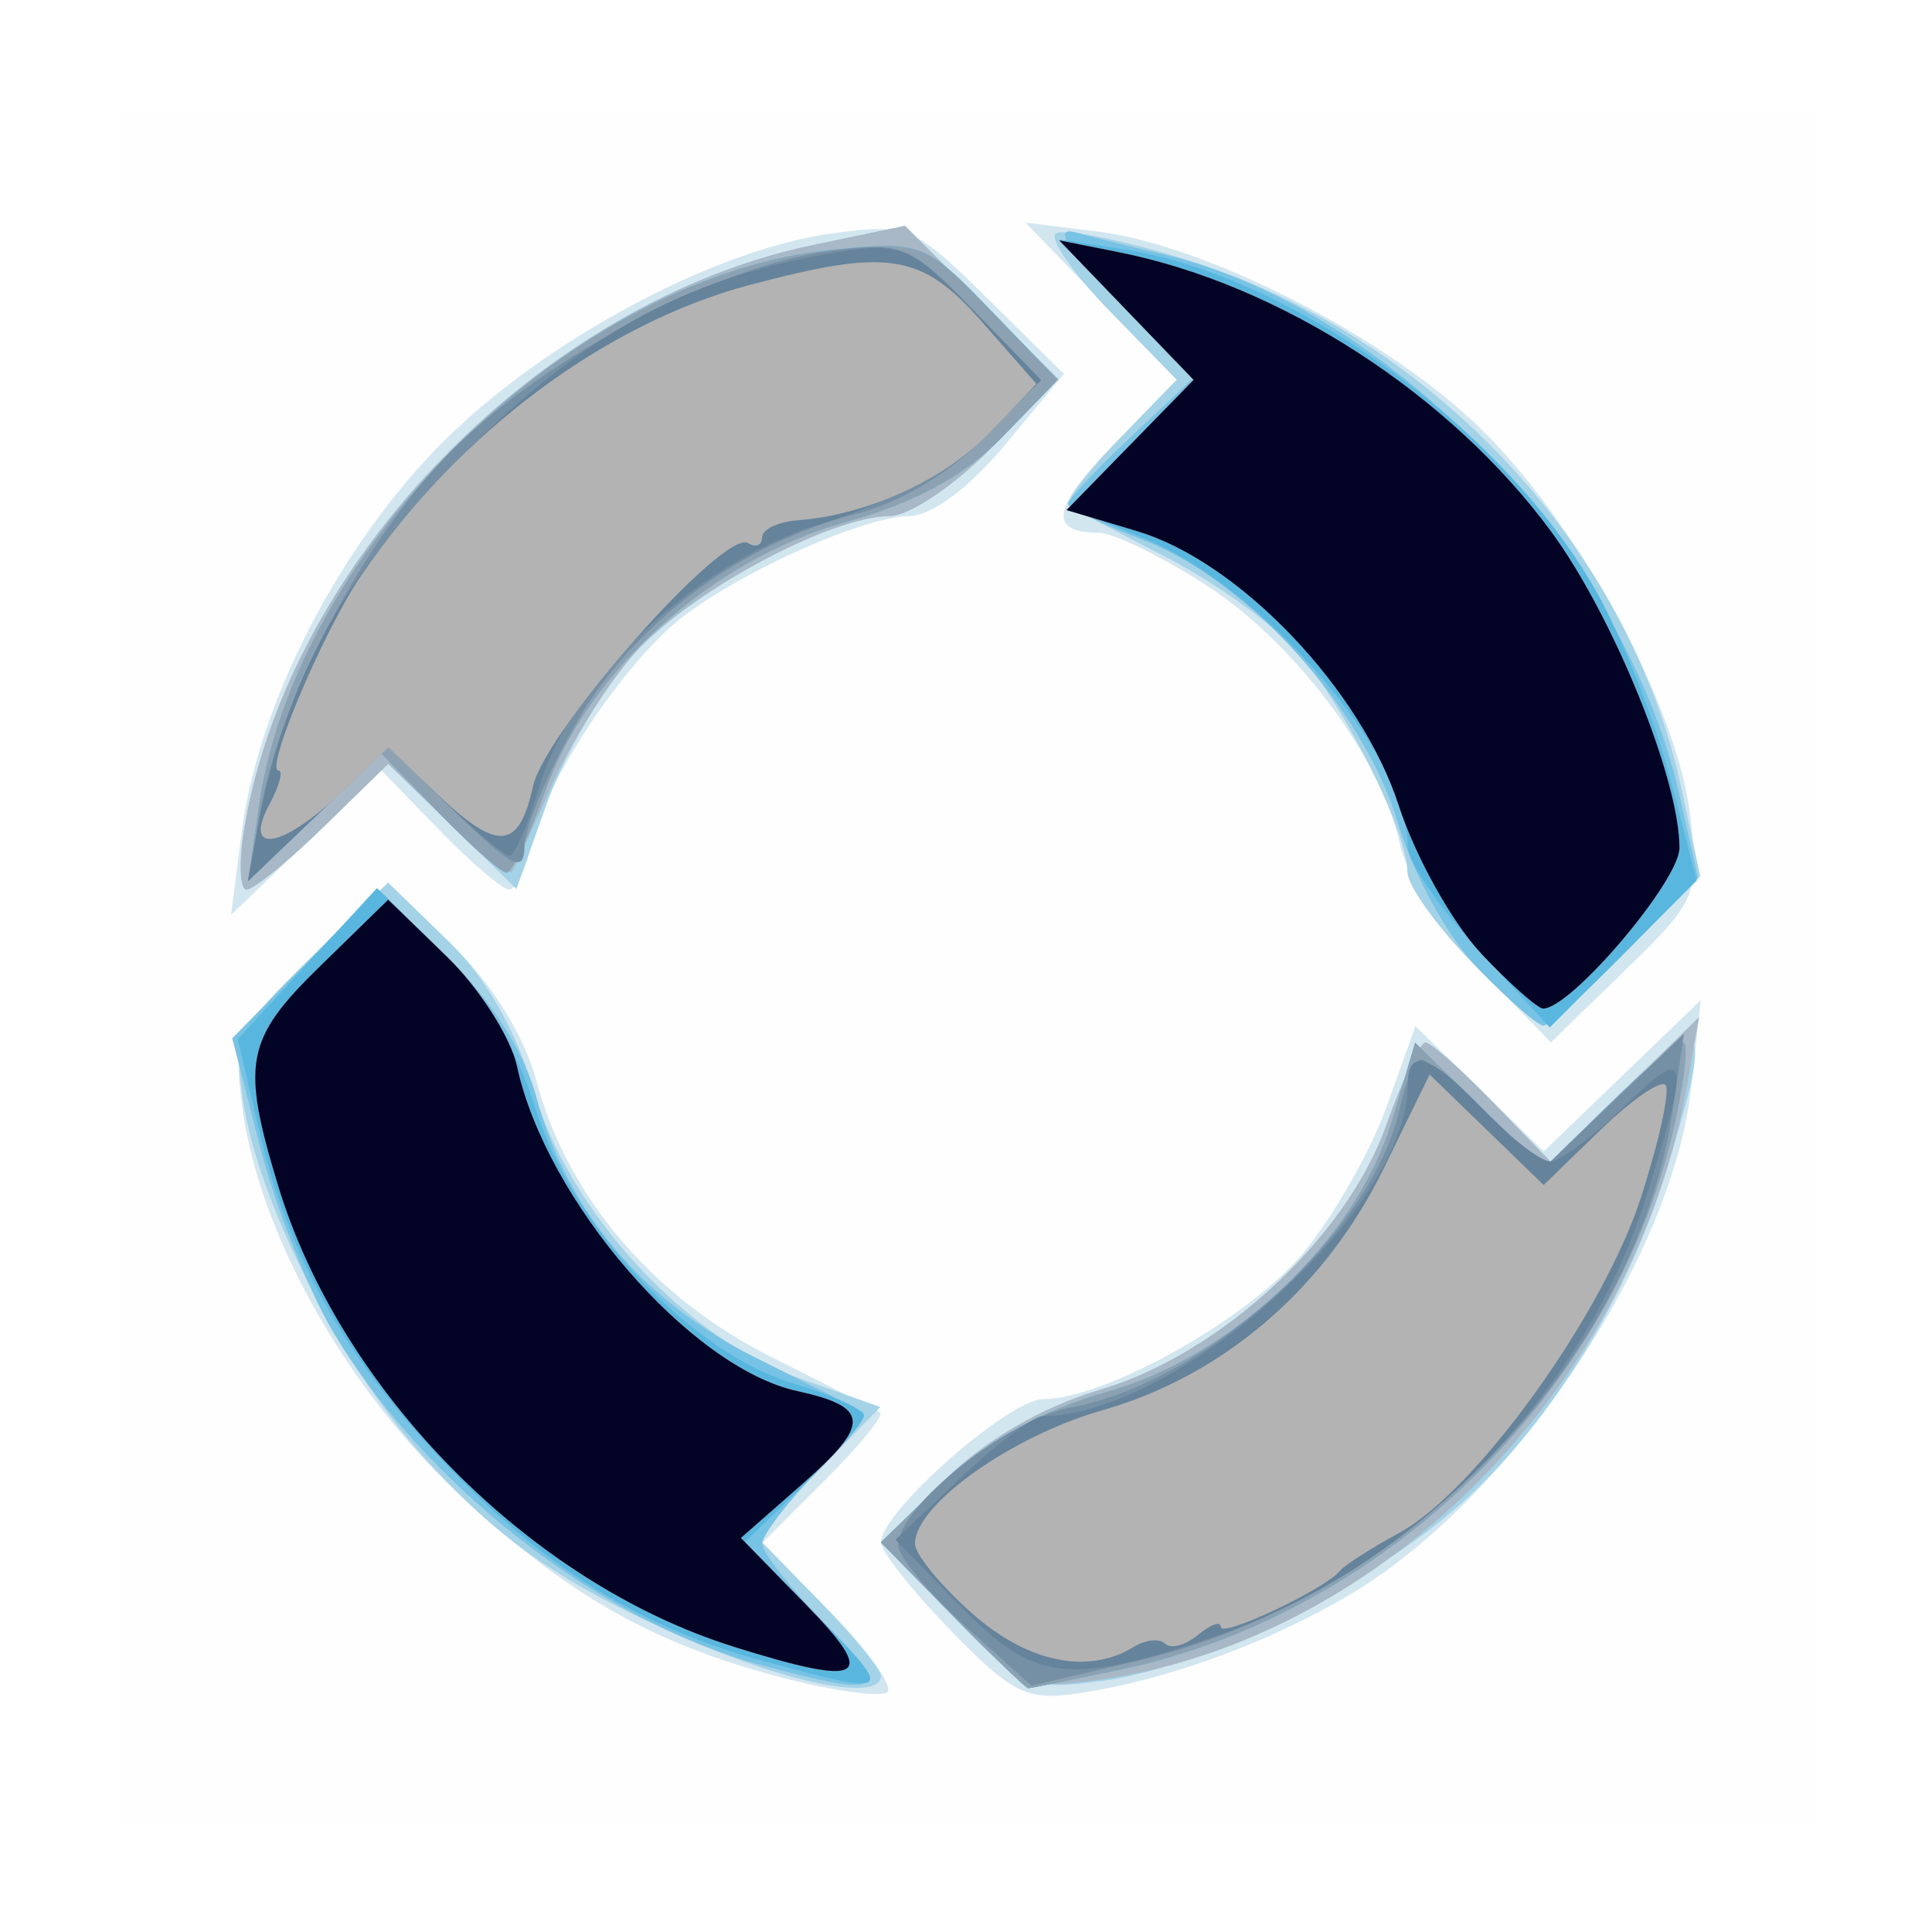 <?xml version="1.0" encoding="UTF-8" standalone="no"?>
<svg
   xmlns:dc="http://purl.org/dc/elements/1.1/"
   xmlns:cc="http://creativecommons.org/ns#"
   xmlns:rdf="http://www.w3.org/1999/02/22-rdf-syntax-ns#"
   xmlns:svg="http://www.w3.org/2000/svg"
   xmlns="http://www.w3.org/2000/svg"
   xmlns:sodipodi="http://sodipodi.sourceforge.net/DTD/sodipodi-0.dtd"
   xmlns:inkscape="http://www.inkscape.org/namespaces/inkscape"
   width="37.042mm"
   height="37.042mm"
   viewBox="0 0 37.042 37.042"
   version="1.1"
   id="svg8"
   inkscape:version="1.0.2 (e86c870879, 2021-01-15)"
   sodipodi:docname="02_SLO_ADV.png.svg">
  <defs
     id="defs2" />
  <sodipodi:namedview
     id="base"
     pagecolor="#ffffff"
     bordercolor="#666666"
     borderopacity="1.0"
     inkscape:pageopacity="0.0"
     inkscape:pageshadow="2"
     inkscape:zoom="1.979899"
     inkscape:cx="82.660849"
     inkscape:cy="98.753854"
     inkscape:document-units="mm"
     inkscape:current-layer="layer1"
     inkscape:document-rotation="0"
     showgrid="false"
     inkscape:window-width="1920"
     inkscape:window-height="1017"
     inkscape:window-x="-8"
     inkscape:window-y="-8"
     inkscape:window-maximized="1" />
  <g
     inkscape:label="Layer 1"
     inkscape:groupmode="layer"
     id="layer1"
     transform="translate(-84.61,-45.923)">
    <g
       id="g1122"
       transform="translate(173.796,-50.816)">
      <rect
         style="opacity:1;fill:#ffffff;fill-opacity:1;stroke:none;stroke-width:5.292;stroke-linejoin:round;stroke-miterlimit:4;stroke-dasharray:none;stop-color:#000000"
         id="rect1088"
         width="37.042"
         height="37.042"
         x="-89.186"
         y="96.739" />
      <g
         id="g1106"
         transform="translate(-8.142,-0.046)">
        <path
           style="fill:#fefefe;stroke-width:1"
           d="M -78.812,115.306 V 98.855 h 16.288 16.288 v 16.451 16.451 h -16.288 -16.288 z"
           id="path930" />
        <path
           style="fill:#d2e6f0;stroke-width:1"
           d="m -66.025,128.956 c -2.538,-0.658 -4.231,-1.632 -6.351,-3.654 -2.091,-1.994 -3.709,-4.923 -4.021,-7.278 -0.179,-1.349 -0.118,-1.483 1.304,-2.867 l 1.492,-1.451 1.236,1.207 c 0.772,0.753 1.38,1.743 1.617,2.632 0.585,2.187 2.242,4.128 4.484,5.253 1.071,0.537 2.014,1.019 2.094,1.07 0.081,0.051 -0.394,0.633 -1.055,1.294 l -1.202,1.202 1.33,1.355 c 0.732,0.745 1.206,1.428 1.055,1.518 -0.151,0.089 -1.044,-0.037 -1.985,-0.281 z m 3.217,-0.904 c -0.739,-0.753 -1.344,-1.518 -1.344,-1.698 0,-0.58 2.448,-2.741 3.108,-2.744 1.208,-0.006 3.944,-1.544 4.989,-2.805 0.576,-0.695 1.295,-1.957 1.598,-2.805 l 0.551,-1.541 1.23,1.201 1.23,1.201 1.506,-1.451 1.506,-1.451 -0.186,1.683 c -0.366,3.314 -3.476,7.92 -6.575,9.736 -1.557,0.913 -3.442,1.602 -5.09,1.861 -1.064,0.167 -1.313,0.051 -2.525,-1.184 z m 10.159,-12.664 c -0.736,-0.762 -1.436,-1.85 -1.555,-2.419 -0.342,-1.636 -2.02,-3.878 -3.72,-4.968 -0.859,-0.551 -1.781,-1.002 -2.049,-1.002 -0.985,0 -0.906,-0.477 0.279,-1.691 l 1.214,-1.243 -1.451,-1.506 -1.451,-1.506 1.384,0.172 c 2.05,0.255 5.385,1.943 7.207,3.647 1.928,1.803 3.912,5.419 4.157,7.576 0.17,1.497 0.125,1.604 -1.249,2.938 l -1.426,1.385 z m -23.756,-2.681 c 0.313,-2.439 1.888,-5.484 3.852,-7.447 1.952,-1.952 5.21,-3.697 7.465,-4 1.451,-0.195 1.56,-0.149 2.975,1.246 l 1.469,1.448 -1.129,1.359 c -0.68,0.819 -1.41,1.362 -1.835,1.367 -0.883,0.009 -3.242,1.065 -4.384,1.964 -1.099,0.864 -2.594,3.114 -2.853,4.29 -0.109,0.498 -0.305,0.906 -0.435,0.906 -0.13,0 -0.734,-0.514 -1.344,-1.143 l -1.108,-1.143 -1.441,1.387 -1.441,1.387 z"
           id="path928" />
        <path
           style="fill:#a4d2e7;stroke-width:1"
           d="m -67.445,128.384 c -2.637,-1.085 -4.001,-2.004 -5.539,-3.733 -1.55,-1.743 -3.103,-4.824 -3.396,-6.739 -0.187,-1.224 -0.109,-1.391 1.288,-2.753 l 1.488,-1.45 1.136,1.101 c 0.742,0.719 1.314,1.714 1.65,2.869 0.679,2.334 2.899,4.75 5.078,5.524 l 1.574,0.559 -1.2,1.229 -1.2,1.229 1.206,1.235 c 0.663,0.679 1.206,1.339 1.206,1.466 0,0.448 -1.489,0.206 -3.293,-0.536 z m 4.676,-0.605 -1.386,-1.425 1.233,-1.204 c 0.782,-0.764 1.87,-1.393 2.974,-1.721 2.31,-0.686 4.719,-2.914 5.486,-5.076 0.309,-0.869 0.645,-1.581 0.747,-1.581 0.102,0 0.684,0.514 1.293,1.143 l 1.108,1.143 1.399,-1.373 c 1.6,-1.57 1.714,-1.328 0.782,1.664 -0.771,2.478 -2.315,4.912 -4.064,6.41 -1.758,1.505 -4.879,3.017 -6.72,3.256 -1.402,0.182 -1.527,0.128 -2.852,-1.235 z m 9.922,-12.568 c -0.663,-0.679 -1.209,-1.449 -1.213,-1.71 -0.013,-0.84 -1.308,-3.379 -2.211,-4.333 -0.482,-0.509 -1.61,-1.297 -2.505,-1.749 -0.896,-0.453 -1.692,-0.881 -1.769,-0.952 -0.077,-0.071 0.355,-0.64 0.961,-1.265 l 1.101,-1.136 -1.265,-1.296 c -0.696,-0.713 -1.173,-1.389 -1.06,-1.502 0.113,-0.113 1.209,0.099 2.434,0.471 4.741,1.44 8.569,5.507 9.568,10.165 l 0.36,1.679 -1.405,1.432 c -0.773,0.787 -1.492,1.432 -1.597,1.432 -0.105,0 -0.735,-0.556 -1.398,-1.235 z m -23.504,-2.592 c 0.875,-5.118 5.692,-10.046 10.881,-11.133 l 1.777,-0.372 1.471,1.471 1.471,1.471 -1.278,1.309 c -0.703,0.72 -1.578,1.31 -1.945,1.312 -1.179,0.006 -3.898,1.487 -4.97,2.708 -0.572,0.652 -1.301,1.918 -1.619,2.814 l -0.579,1.629 -1.229,-1.2 -1.229,-1.2 -1.235,1.206 c -0.679,0.663 -1.346,1.206 -1.481,1.206 -0.135,0 -0.151,-0.55 -0.036,-1.222 z"
           id="path926" />
        <path
           style="fill:#a8b8c6;stroke-width:1"
           d="m -66.456,128.706 c -3.112,-0.839 -6.503,-3.49 -8.226,-6.431 -0.466,-0.796 -1.086,-2.377 -1.377,-3.514 l -0.53,-2.068 1.4,-1.427 1.4,-1.427 1.33,1.306 c 0.84,0.824 1.467,1.816 1.701,2.689 0.582,2.176 2.036,3.901 4.2,4.983 1.054,0.527 1.98,0.997 2.057,1.045 0.077,0.048 -0.326,0.568 -0.896,1.156 -0.57,0.588 -1.036,1.203 -1.036,1.366 0,0.163 0.543,0.852 1.206,1.532 1.295,1.326 1.137,1.428 -1.229,0.79 z m 3.686,-0.932 -1.386,-1.419 1.233,-1.204 c 0.782,-0.764 1.87,-1.393 2.974,-1.721 2.31,-0.686 4.719,-2.914 5.486,-5.076 0.309,-0.869 0.645,-1.581 0.747,-1.581 0.102,0 0.684,0.514 1.293,1.143 l 1.108,1.143 1.424,-1.387 1.424,-1.387 -0.23,1.303 c -1.014,5.747 -5.809,10.617 -11.221,11.396 -1.41,0.203 -1.519,0.157 -2.852,-1.209 z M -52.684,115.375 c -0.598,-0.617 -1.257,-1.808 -1.554,-2.809 -0.65,-2.19 -2.878,-4.662 -4.895,-5.433 -0.79,-0.302 -1.436,-0.612 -1.436,-0.689 0,-0.077 0.539,-0.649 1.197,-1.27 l 1.197,-1.129 -1.442,-1.491 c -0.993,-1.027 -1.239,-1.434 -0.79,-1.308 0.358,0.101 1.091,0.285 1.629,0.408 4.379,1.008 8.889,5.721 9.933,10.382 l 0.356,1.587 -1.385,1.411 c -0.762,0.776 -1.472,1.411 -1.579,1.411 -0.107,0 -0.661,-0.482 -1.232,-1.071 z m -23.668,-2.756 c 0.875,-5.118 5.692,-10.046 10.881,-11.133 l 1.777,-0.372 1.471,1.471 1.471,1.471 -1.278,1.309 c -0.703,0.72 -1.578,1.31 -1.945,1.312 -1.153,0.006 -3.888,1.476 -4.904,2.636 -0.536,0.612 -1.26,1.772 -1.609,2.576 -0.349,0.805 -0.681,1.526 -0.738,1.604 -0.057,0.077 -0.615,-0.355 -1.24,-0.961 l -1.136,-1.101 -1.234,1.205 c -0.679,0.663 -1.345,1.205 -1.48,1.205 -0.135,0 -0.151,-0.55 -0.036,-1.222 z"
           id="path924" />
        <path
           style="fill:#76c3e5;stroke-width:1"
           d="m -66.456,128.706 c -3.112,-0.839 -6.503,-3.49 -8.226,-6.431 -0.466,-0.796 -1.086,-2.377 -1.377,-3.514 l -0.53,-2.068 1.4,-1.427 1.4,-1.427 1.33,1.306 c 0.84,0.824 1.467,1.816 1.701,2.689 0.582,2.176 2.036,3.901 4.2,4.983 1.054,0.527 1.98,0.997 2.057,1.045 0.077,0.048 -0.326,0.568 -0.896,1.156 -0.57,0.588 -1.036,1.203 -1.036,1.366 0,0.163 0.543,0.852 1.206,1.532 1.295,1.326 1.137,1.428 -1.229,0.79 z m 3.673,-0.953 -1.372,-1.398 1.223,-1.173 c 0.814,-0.781 1.863,-1.355 3.138,-1.718 2.417,-0.688 4.775,-2.942 5.443,-5.201 l 0.439,-1.485 1.233,1.204 1.233,1.204 1.235,-1.206 c 0.679,-0.663 1.326,-1.206 1.437,-1.206 0.111,0 0.021,0.774 -0.199,1.72 -1.155,4.969 -5.517,9.225 -10.552,10.293 -0.949,0.201 -1.762,0.366 -1.805,0.366 -0.043,0 -0.697,-0.629 -1.451,-1.398 z M -52.684,115.375 c -0.598,-0.617 -1.257,-1.808 -1.554,-2.809 -0.65,-2.19 -2.878,-4.662 -4.895,-5.433 -0.79,-0.302 -1.436,-0.612 -1.436,-0.689 0,-0.077 0.539,-0.649 1.197,-1.27 l 1.197,-1.129 -1.442,-1.491 c -0.993,-1.027 -1.239,-1.434 -0.79,-1.308 0.358,0.101 1.091,0.285 1.629,0.408 4.379,1.008 8.889,5.721 9.933,10.382 l 0.356,1.587 -1.385,1.411 c -0.762,0.776 -1.472,1.411 -1.579,1.411 -0.107,0 -0.661,-0.482 -1.232,-1.071 z m -23.39,-3.164 c 0.73,-4.991 6.058,-10.148 10.988,-10.637 1.707,-0.169 1.779,-0.142 3.035,1.159 l 1.287,1.332 -1.059,1.093 c -0.727,0.75 -1.673,1.263 -3.019,1.637 -2.535,0.705 -4.928,2.847 -5.742,5.139 -0.309,0.869 -0.645,1.581 -0.747,1.581 -0.102,0 -0.684,-0.514 -1.292,-1.142 l -1.107,-1.142 -1.279,1.224 -1.279,1.224 z"
           id="path922" />
        <path
           style="fill:#59b7df;stroke-width:1"
           d="m -66.373,128.642 c -2.38,-0.641 -4.245,-1.8 -6.173,-3.839 -1.896,-2.005 -2.953,-3.906 -3.53,-6.352 l -0.411,-1.742 1.335,-1.448 1.335,-1.448 1.235,1.206 c 0.816,0.797 1.429,1.824 1.806,3.027 0.712,2.268 2.974,4.674 4.954,5.267 0.739,0.221 1.344,0.497 1.344,0.613 0,0.116 -0.514,0.709 -1.143,1.318 l -1.143,1.108 1.373,1.399 c 1.514,1.543 1.498,1.558 -0.982,0.891 z m 3.59,-0.889 -1.372,-1.398 1.223,-1.173 c 0.814,-0.781 1.863,-1.355 3.138,-1.718 2.417,-0.688 4.775,-2.942 5.443,-5.201 l 0.439,-1.485 1.233,1.204 1.233,1.204 1.235,-1.206 c 0.679,-0.663 1.326,-1.206 1.437,-1.206 0.111,0 0.021,0.774 -0.199,1.72 -1.155,4.969 -5.517,9.225 -10.552,10.293 -0.949,0.201 -1.762,0.366 -1.805,0.366 -0.043,0 -0.697,-0.629 -1.451,-1.398 z m 10.091,-12.746 c -0.749,-0.812 -1.362,-1.706 -1.362,-1.986 0,-1.754 -2.742,-4.957 -5.066,-5.918 l -1.424,-0.589 1.194,-1.223 1.194,-1.223 -1.288,-1.345 -1.288,-1.345 1.233,0.187 c 3.266,0.495 7.412,3.529 9.127,6.679 0.472,0.866 1.083,2.441 1.359,3.499 l 0.501,1.924 -1.409,1.409 -1.409,1.409 z m -23.382,-2.795 c 0.73,-4.991 6.058,-10.148 10.988,-10.637 1.707,-0.169 1.779,-0.142 3.035,1.159 l 1.287,1.332 -1.059,1.093 c -0.727,0.75 -1.673,1.263 -3.019,1.637 -2.535,0.705 -4.928,2.847 -5.742,5.139 -0.309,0.869 -0.645,1.581 -0.747,1.581 -0.102,0 -0.684,-0.514 -1.292,-1.142 l -1.107,-1.142 -1.279,1.224 -1.279,1.224 z"
           id="path920" />
        <path
           style="fill:#8ca2b3;stroke-width:1"
           d="m -62.783,127.753 -1.372,-1.398 1.223,-1.173 c 0.814,-0.781 1.863,-1.355 3.138,-1.718 2.417,-0.688 4.775,-2.942 5.443,-5.201 l 0.439,-1.485 1.233,1.204 1.233,1.204 1.235,-1.206 c 0.679,-0.663 1.326,-1.206 1.437,-1.206 0.111,0 0.021,0.774 -0.199,1.72 -1.155,4.969 -5.517,9.225 -10.552,10.293 -0.949,0.201 -1.762,0.366 -1.805,0.366 -0.043,0 -0.697,-0.629 -1.451,-1.398 z m -4.196,0.604 c -3.905,-1.221 -7.538,-4.898 -8.734,-8.843 -0.713,-2.351 -0.626,-2.805 0.809,-4.206 l 1.302,-1.271 1.126,1.092 c 0.619,0.6 1.224,1.546 1.344,2.101 0.554,2.569 3.319,5.775 5.369,6.226 1.397,0.307 1.415,0.628 0.103,1.781 l -1.18,1.036 1.247,1.277 c 1.395,1.429 1.117,1.591 -1.386,0.808 z m 14.331,-13.294 c -0.551,-0.582 -1.261,-1.856 -1.577,-2.831 -0.723,-2.23 -3.051,-4.673 -5.013,-5.261 l -1.356,-0.406 1.218,-1.248 1.218,-1.248 -1.288,-1.337 -1.288,-1.337 1.14,0.227 c 3.1,0.617 6.357,2.723 8.297,5.366 1.188,1.619 2.453,4.74 2.453,6.054 0,0.632 -2.078,3.081 -2.614,3.081 -0.104,0 -0.641,-0.476 -1.192,-1.059 z m -23.427,-2.85 c 0.73,-4.991 6.058,-10.148 10.988,-10.637 1.707,-0.169 1.779,-0.142 3.035,1.159 l 1.287,1.332 -1.059,1.093 c -0.727,0.75 -1.673,1.263 -3.019,1.637 -2.535,0.705 -4.928,2.847 -5.742,5.139 -0.309,0.869 -0.645,1.581 -0.747,1.581 -0.102,0 -0.684,-0.514 -1.292,-1.142 l -1.107,-1.142 -1.279,1.224 -1.279,1.224 z"
           id="path918" />
        <path
           style="fill:#758fa5;stroke-width:1"
           d="m -62.548,127.95 c -0.703,-0.635 -1.278,-1.329 -1.278,-1.542 0,-0.741 2.114,-2.419 3.33,-2.642 2.582,-0.473 5.771,-3.371 6.284,-5.71 0.116,-0.527 0.302,-0.958 0.413,-0.958 0.112,0 0.687,0.469 1.278,1.042 l 1.075,1.042 1.344,-1.287 1.344,-1.287 -0.215,1.466 c -0.701,4.789 -5.144,9.361 -10.258,10.554 l -2.039,0.476 z m -4.43,0.406 c -3.905,-1.221 -7.538,-4.898 -8.734,-8.843 -0.713,-2.351 -0.626,-2.805 0.809,-4.206 l 1.302,-1.271 1.126,1.092 c 0.619,0.6 1.224,1.546 1.344,2.101 0.554,2.569 3.319,5.775 5.369,6.226 1.397,0.307 1.415,0.628 0.103,1.781 l -1.18,1.036 1.247,1.277 c 1.395,1.429 1.117,1.591 -1.386,0.808 z m 14.331,-13.294 c -0.551,-0.582 -1.261,-1.856 -1.577,-2.831 -0.723,-2.23 -3.051,-4.673 -5.013,-5.261 l -1.356,-0.406 1.218,-1.248 1.218,-1.248 -1.288,-1.337 -1.288,-1.337 1.14,0.227 c 3.1,0.617 6.357,2.723 8.297,5.366 1.188,1.619 2.453,4.74 2.453,6.054 0,0.632 -2.078,3.081 -2.614,3.081 -0.104,0 -0.641,-0.476 -1.192,-1.059 z m -23.415,-2.688 c 0.373,-2.189 2.007,-5.276 3.677,-6.946 1.806,-1.806 5.113,-3.552 7.256,-3.831 1.39,-0.181 1.533,-0.122 2.753,1.138 l 1.287,1.329 -1.077,1.111 c -0.634,0.654 -1.632,1.252 -2.427,1.453 -2.242,0.568 -4.303,2.1 -5.402,4.016 -0.545,0.95 -0.992,2.014 -0.994,2.364 -0.003,0.526 -0.229,0.416 -1.306,-0.636 l -1.303,-1.272 -1.343,1.288 -1.343,1.288 z"
           id="path916" />
        <path
           style="fill:#65839b;stroke-width:1"
           d="m -66.979,128.356 c -3.905,-1.221 -7.538,-4.898 -8.734,-8.843 -0.713,-2.351 -0.626,-2.805 0.809,-4.206 l 1.302,-1.271 1.126,1.092 c 0.619,0.6 1.224,1.546 1.344,2.101 0.554,2.569 3.319,5.775 5.369,6.226 1.397,0.307 1.415,0.628 0.103,1.781 l -1.18,1.036 1.247,1.277 c 1.395,1.429 1.117,1.591 -1.386,0.808 z m 4.334,-0.791 -1.23,-1.26 1.246,-1.18 c 0.685,-0.649 1.392,-1.183 1.571,-1.185 2.633,-0.037 7.004,-3.994 7.004,-6.34 0,-0.75 0.424,-0.612 1.466,0.476 0.515,0.537 1.085,0.977 1.267,0.977 0.182,0 0.814,-0.469 1.405,-1.041 1.253,-1.214 1.296,-1.04 0.428,1.74 -1.176,3.768 -4.492,7.134 -8.294,8.419 -2.785,0.941 -3.431,0.861 -4.862,-0.605 z m 9.997,-12.503 c -0.551,-0.582 -1.261,-1.856 -1.577,-2.831 -0.723,-2.23 -3.051,-4.673 -5.013,-5.261 l -1.356,-0.406 1.218,-1.248 1.218,-1.248 -1.288,-1.337 -1.288,-1.337 1.14,0.227 c 3.1,0.617 6.357,2.723 8.297,5.366 1.188,1.619 2.453,4.74 2.453,6.054 0,0.632 -2.078,3.081 -2.614,3.081 -0.104,0 -0.641,-0.476 -1.192,-1.059 z m -23.461,-2.37 c 0.532,-2.863 1.644,-4.889 3.944,-7.189 2.371,-2.371 4.377,-3.445 7.282,-3.899 1.107,-0.173 1.336,-0.069 2.511,1.142 l 1.293,1.332 -1.13,1.078 c -0.693,0.661 -1.873,1.302 -3.05,1.655 -2.371,0.712 -4.821,2.981 -5.436,5.034 -0.221,0.739 -0.482,1.344 -0.58,1.344 -0.097,0 -0.661,-0.469 -1.253,-1.042 l -1.075,-1.042 -1.345,1.287 -1.345,1.287 z"
           id="path914" />
        <path
           style="fill:#b3b3b3;fill-opacity:1;stroke-width:1"
           d="m -66.979,128.356 c -3.905,-1.221 -7.538,-4.898 -8.734,-8.843 -0.713,-2.351 -0.626,-2.805 0.809,-4.206 l 1.302,-1.271 1.126,1.092 c 0.619,0.6 1.224,1.546 1.344,2.101 0.554,2.569 3.319,5.775 5.369,6.226 1.397,0.307 1.415,0.628 0.103,1.781 l -1.18,1.036 1.247,1.277 c 1.395,1.429 1.117,1.591 -1.386,0.808 z m 4.572,-0.637 c -0.602,-0.533 -1.094,-1.134 -1.094,-1.336 0,-0.747 1.845,-2.061 3.592,-2.559 2.318,-0.66 4.269,-2.337 5.394,-4.635 l 0.881,-1.802 1.093,1.059 1.093,1.059 1.08,-1.047 c 0.594,-0.576 1.158,-0.969 1.254,-0.873 0.096,0.096 -0.115,1.066 -0.468,2.157 -0.731,2.258 -3.163,5.633 -4.635,6.433 -0.538,0.292 -1.051,0.621 -1.14,0.73 -0.29,0.354 -2.28,1.29 -2.28,1.073 0,-0.116 -0.197,-0.048 -0.437,0.152 -0.24,0.2 -0.524,0.276 -0.63,0.17 -0.106,-0.106 -0.378,-0.078 -0.605,0.062 -0.873,0.539 -2.034,0.298 -3.098,-0.644 z m 9.759,-12.657 c -0.551,-0.582 -1.261,-1.856 -1.577,-2.831 -0.723,-2.23 -3.051,-4.673 -5.013,-5.261 l -1.356,-0.406 1.218,-1.248 1.218,-1.248 -1.288,-1.337 -1.288,-1.337 1.14,0.227 c 3.1,0.617 6.357,2.723 8.297,5.366 1.188,1.619 2.453,4.74 2.453,6.054 0,0.632 -2.078,3.081 -2.614,3.081 -0.104,0 -0.641,-0.476 -1.192,-1.059 z m -23.232,-2.85 c 0.192,-0.358 0.271,-0.652 0.177,-0.652 -0.275,0 0.859,-2.678 1.587,-3.746 1.855,-2.723 4.665,-4.825 7.433,-5.562 2.681,-0.714 3.309,-0.614 4.475,0.714 l 1.035,1.179 -0.892,0.931 c -0.872,0.91 -2.351,1.584 -3.697,1.686 -0.369,0.028 -0.671,0.175 -0.671,0.326 0,0.152 -0.121,0.201 -0.268,0.11 -0.459,-0.284 -3.889,3.594 -4.124,4.662 -0.271,1.232 -0.679,1.26 -1.861,0.128 l -0.914,-0.875 -0.914,0.875 c -1.113,1.067 -1.885,1.193 -1.367,0.224 z"
           id="path912" />
        <g
           id="g1070">
          <path
             style="fill:#030326;fill-opacity:1;stroke-width:1"
             d="m -66.979,128.356 c -3.905,-1.221 -7.538,-4.898 -8.734,-8.843 -0.713,-2.351 -0.626,-2.805 0.809,-4.206 l 1.302,-1.271 1.126,1.092 c 0.619,0.6 1.224,1.546 1.344,2.101 0.554,2.569 3.319,5.775 5.369,6.226 1.397,0.307 1.415,0.628 0.103,1.781 l -1.18,1.036 1.247,1.277 c 1.395,1.429 1.117,1.591 -1.386,0.808 z m 14.331,-13.294 c -0.551,-0.582 -1.261,-1.856 -1.577,-2.831 -0.723,-2.23 -3.051,-4.673 -5.013,-5.261 l -1.356,-0.406 1.218,-1.248 1.218,-1.248 -1.288,-1.337 -1.288,-1.337 1.14,0.227 c 3.1,0.617 6.357,2.723 8.297,5.366 1.188,1.619 2.453,4.74 2.453,6.054 0,0.632 -2.078,3.081 -2.614,3.081 -0.104,0 -0.641,-0.476 -1.192,-1.059 z"
             id="path910" />
        </g>
      </g>
    </g>
  </g>
</svg>
